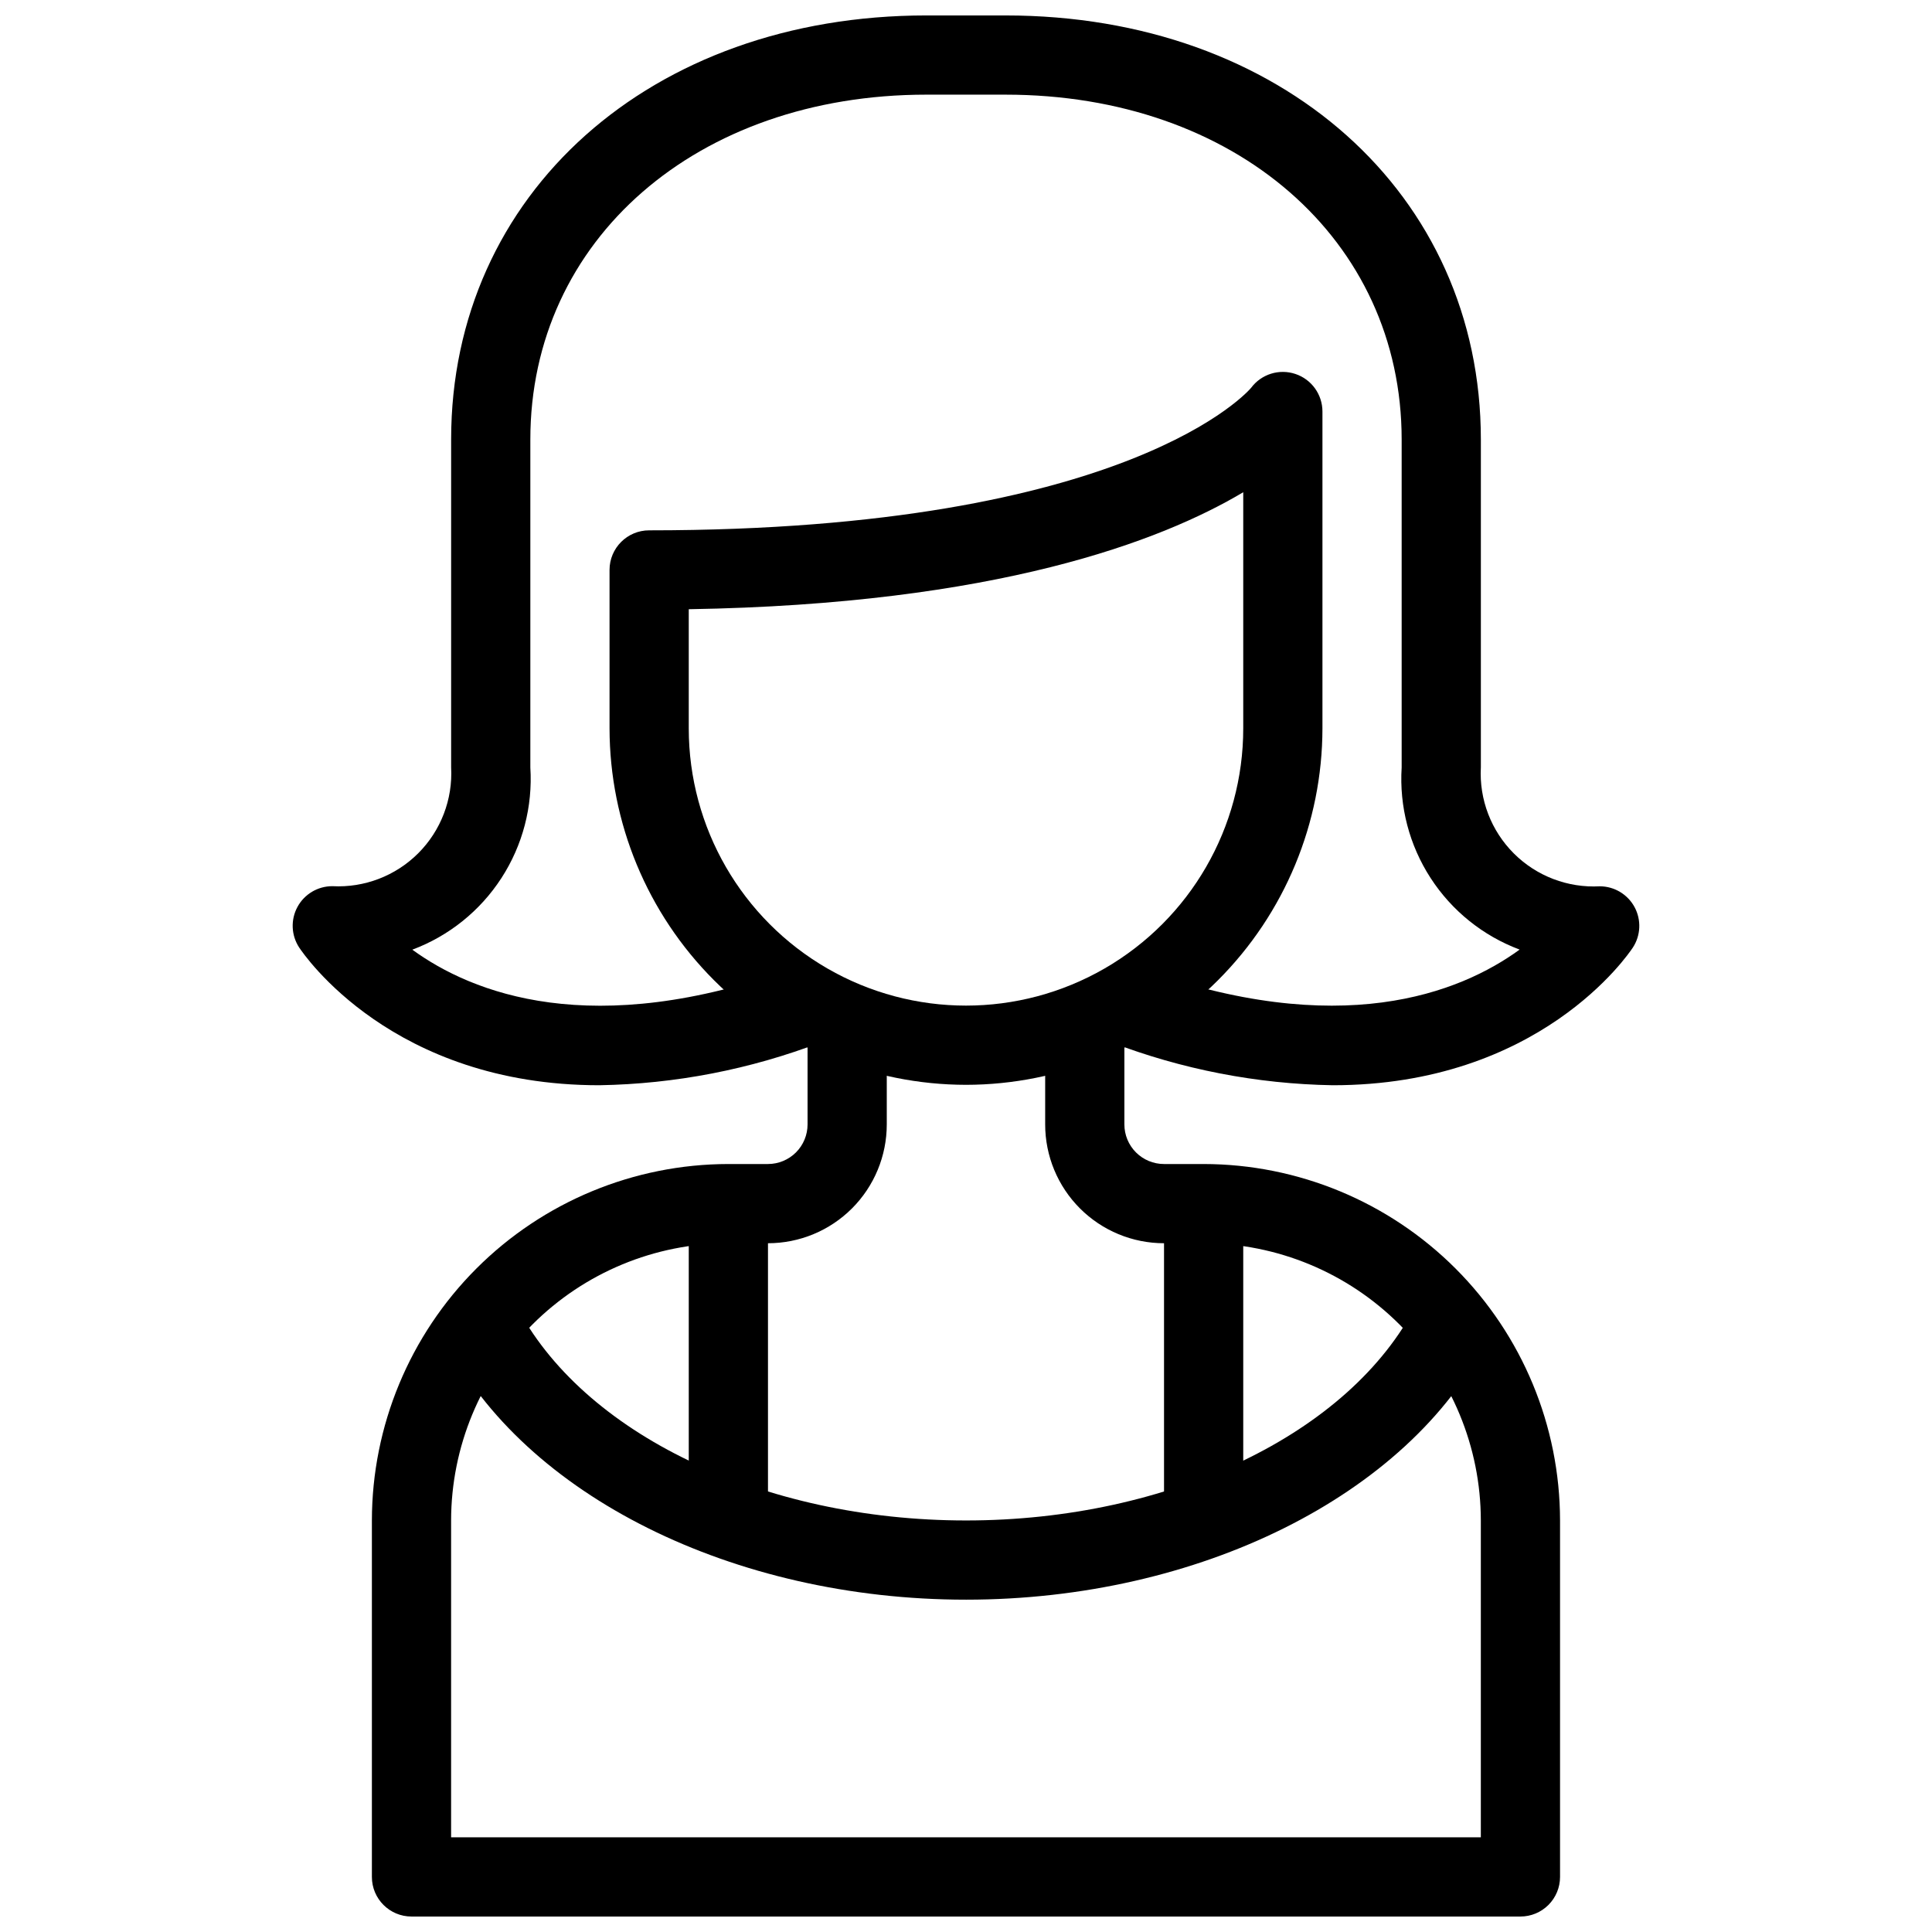 <?xml version="1.0" encoding="UTF-8"?>
<!-- Uploaded to: SVG Repo, www.svgrepo.com, Generator: SVG Repo Mixer Tools -->
<svg width="800px" height="800px" version="1.1" viewBox="144 144 512 512" xmlns="http://www.w3.org/2000/svg">
 <defs>
  <clipPath id="c">
   <path d="m242 410h316v241.9h-316z"/>
  </clipPath>
  <clipPath id="b">
   <path d="m400 148.09h179v283.91h-179z"/>
  </clipPath>
  <clipPath id="a">
   <path d="m221 148.09h179v283.91h-179z"/>
  </clipPath>
 </defs>
 <path d="m400 431.49c-25.047-0.031-49.055-9.996-66.766-27.703-17.707-17.711-27.668-41.719-27.699-66.762v-41.984c0-5.797 4.699-10.496 10.496-10.496 127.63 0 159.26-37.406 159.54-37.785 2.711-3.617 7.43-5.09 11.715-3.66 4.285 1.426 7.176 5.438 7.176 9.957v83.969c-0.027 25.043-9.992 49.051-27.699 66.762-17.711 17.707-41.719 27.672-66.762 27.703zm-73.473-126.04v31.574c0 26.246 14.004 50.504 36.734 63.629 22.734 13.125 50.742 13.125 73.473 0 22.734-13.125 36.738-37.383 36.738-63.629v-62.578c-21.738 12.941-65.414 29.672-146.95 31.004z"/>
 <path d="m400 567.93c-61.602 0-117.08-27.625-138.04-68.738l18.695-9.531c17.535 34.262 65.449 57.277 119.35 57.277s101.81-22.996 119.33-57.246l18.695 9.551c-20.961 41.086-76.434 68.688-138.02 68.688z"/>
 <g clip-path="url(#c)">
  <path d="m546.94 651.9h-293.89c-5.797 0-10.496-4.699-10.496-10.496v-94.465c0.027-25.043 9.988-49.055 27.699-66.766 17.707-17.707 41.719-27.668 66.766-27.695h10.496c2.781 0 5.453-1.109 7.422-3.074 1.969-1.969 3.074-4.641 3.074-7.422v-31.488h20.992v31.488c0 8.348-3.32 16.359-9.223 22.266-5.906 5.902-13.914 9.223-22.266 9.223h-10.496c-19.48 0.02-38.156 7.769-51.93 21.543s-21.52 32.449-21.543 51.926v83.969h272.89v-83.969c-0.02-19.477-7.769-38.152-21.543-51.926-13.773-13.773-32.449-21.523-51.926-21.543h-10.496c-8.352 0-16.363-3.32-22.266-9.223-5.906-5.906-9.223-13.918-9.223-22.266v-31.488h20.992v31.488c0 2.781 1.105 5.453 3.074 7.422 1.965 1.965 4.637 3.074 7.422 3.074h10.496c25.043 0.027 49.055 9.988 66.766 27.695 17.707 17.711 27.668 41.723 27.695 66.766v94.465c0 2.785-1.105 5.453-3.074 7.422s-4.637 3.074-7.422 3.074z"/>
 </g>
 <g clip-path="url(#b)">
  <path d="m497.18 431.6c-20.105-0.34-40-4.203-58.777-11.41l7.16-19.734c53.531 19.449 85.363 6.688 101.16-4.809v0.004c-9.699-3.629-17.973-10.277-23.602-18.969-5.633-8.688-8.316-18.957-7.668-29.293v-86.906c0-52.961-44.145-91.398-104.96-91.398h-10.496v-20.992h10.496c72.98 0 125.95 47.23 125.95 112.39v86.906h-0.004c-0.453 8.492 2.727 16.777 8.746 22.785 6.016 6.008 14.305 9.172 22.797 8.703 3.848 0.02 7.375 2.141 9.199 5.527 1.82 3.391 1.641 7.504-0.469 10.723-1.246 1.867-24.695 36.473-79.539 36.473z"/>
 </g>
 <path d="m452.48 462.98h20.992v83.969h-20.992z"/>
 <path d="m326.53 462.98h20.992v83.969h-20.992z"/>
 <g clip-path="url(#a)">
  <path d="m302.82 431.6c-54.852 0-78.289-34.637-79.539-36.504-2.113-3.227-2.289-7.352-0.453-10.746 1.832-3.391 5.383-5.504 9.238-5.504 8.48 0.457 16.758-2.715 22.766-8.719 6.008-6.008 9.18-14.285 8.723-22.77v-86.906c0-65.129 52.973-112.36 125.95-112.36h10.496v20.992h-10.496c-60.812 0-104.96 38.438-104.96 91.398v86.906c0.656 10.34-2.031 20.617-7.664 29.309-5.633 8.695-13.91 15.348-23.613 18.977 15.742 11.461 47.598 24.258 101.17 4.809l7.16 19.734-0.004-0.004c-18.777 7.199-38.672 11.051-58.777 11.387z"/>
 </g>
</svg>